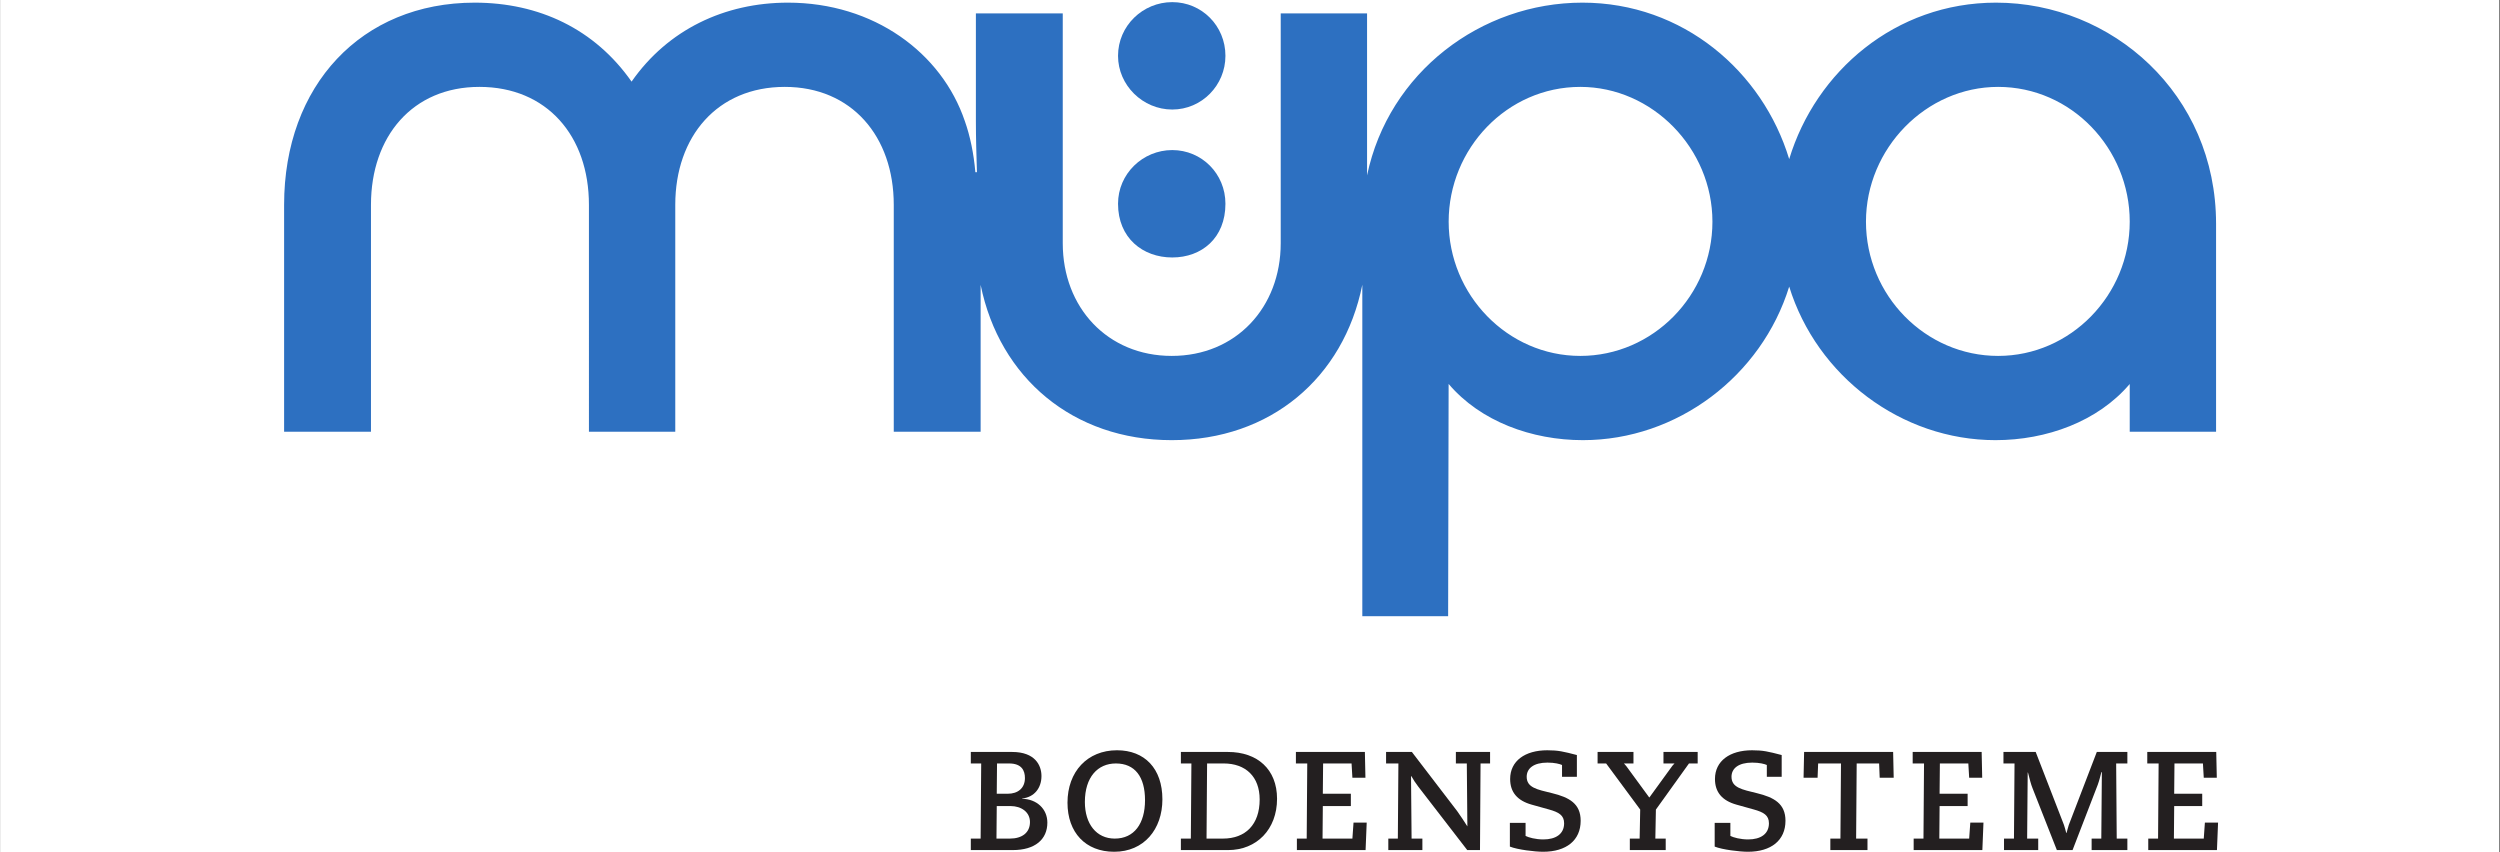 <?xml version="1.0" encoding="UTF-8" standalone="no"?>
<!-- Created with Inkscape (http://www.inkscape.org/) -->

<svg
   version="1.1"
   id="svg1"
   width="220"
   height="75"
   viewBox="0 0 220 75"
   sodipodi:docname="muepa_220x75.svg"
   inkscape:version="1.4.2 (1:1.4.2+202505120737+ebf0e940d0)"
   inkscape:export-filename="muepa_220x75.png"
   inkscape:export-xdpi="300"
   inkscape:export-ydpi="300"
   xmlns:inkscape="http://www.inkscape.org/namespaces/inkscape"
   xmlns:sodipodi="http://sodipodi.sourceforge.net/DTD/sodipodi-0.dtd"
   xmlns="http://www.w3.org/2000/svg"
   xmlns:svg="http://www.w3.org/2000/svg">
  <rect x="0" y="0" width="220" height="75" fill="#333333" stroke="none"/>
  <defs
     id="defs1" />
  <sodipodi:namedview
     id="namedview1"
     pagecolor="#ffffff"
     bordercolor="#000000"
     borderopacity="0.25"
     inkscape:showpageshadow="2"
     inkscape:pageopacity="0.0"
     inkscape:pagecheckerboard="0"
     inkscape:deskcolor="#d1d1d1"
     inkscape:zoom="3.5525454"
     inkscape:cx="69.105381"
     inkscape:cy="82.194588"
     inkscape:window-width="1920"
     inkscape:window-height="1132"
     inkscape:window-x="0"
     inkscape:window-y="0"
     inkscape:window-maximized="1"
     inkscape:current-layer="g1"
     inkscape:export-bgcolor="#ffffffff">
    <inkscape:page
       x="0"
       y="0"
       inkscape:label="1"
       id="page1"
       width="220"
       height="75"
       margin="0"
       bleed="0" />
  </sodipodi:namedview>
  <g
     id="g1"
     inkscape:groupmode="layer"
     inkscape:label="1"
     transform="matrix(1.321,0,0,1.321,29,1.999)">
    <rect
       style="fill:#ffffff;stroke-width:2.002;stroke-linecap:round;paint-order:stroke fill markers"
       id="rect16"
       width="166.494"
       height="56.759"
       x="-21.947"
       y="-1.513" />
    <g
       id="group-R5"
       transform="matrix(1.056,0,0,1.056,-3.027,-1.514)">
      <path
         id="path2"
         d="m 421.266,352.051 c 13.98,0 25.218,11.488 25.218,25.472 0,14.235 -11.238,25.469 -25.218,25.469 -13.985,0 -25.723,-11.234 -25.723,-25.469 0,-13.984 11.738,-25.472 25.723,-25.472"
         style="fill:#2d70c1;fill-opacity:1;fill-rule:nonzero;stroke:none"
         transform="matrix(0.133,0,0,-0.133,0,53.733)" />
      <path
         id="path3"
         d="m 421.266,281.883 c 13.98,0 25.218,9.238 25.218,25.472 0,14.231 -11.238,25.469 -25.218,25.469 -13.985,0 -25.723,-11.238 -25.723,-25.469 0,-16.234 11.738,-25.472 25.723,-25.472"
         style="fill:#2d70c1;fill-opacity:1;fill-rule:nonzero;stroke:none"
         transform="matrix(0.133,0,0,-0.133,0,53.733)" />
      <path
         id="path4"
         d="m 812.977,235.188 c -34.461,0 -62.68,28.714 -62.68,63.675 0,34.711 28.469,63.926 62.68,63.926 34.711,0 62.425,-29.215 62.425,-63.926 0,-34.711 -27.964,-63.675 -62.425,-63.675 z m -198.184,0 c -34.461,0 -62.43,28.964 -62.43,63.675 0,34.711 27.719,63.926 62.43,63.926 34.211,0 62.68,-29.215 62.68,-63.926 0,-34.961 -28.219,-63.675 -62.68,-63.675 z m 197.184,167.558 c -47.743,0 -85.481,-32.617 -98.094,-74.211 -12.61,41.594 -50.348,74.211 -98.09,74.211 -48.051,0 -91.895,-33.047 -102.133,-81.93 v 76.829 h -40.953 v -109.02 c 0,-30.465 -21.227,-53.437 -51.691,-53.437 -30.465,0 -51.692,22.972 -51.692,53.437 v 109.02 h -41.203 v -51.086 c 0,-7.993 0.25,-16.231 0.5,-24.223 h -0.75 c -0.746,8.742 -2.496,17.23 -4.992,24.223 -10.988,32.464 -43.199,56.187 -83.902,56.187 -29.965,0 -56.938,-12.738 -74.168,-37.457 -17.477,24.969 -43.95,37.457 -74.415,37.457 C 36.707,402.746 0,363.539 0,306.855 V 199.227 h 41.203 v 107.628 c 0,32.461 19.727,55.934 51.441,55.934 31.96,0 51.941,-23.223 51.941,-55.934 V 199.227 h 40.949 v 107.628 c 0,32.461 19.981,55.934 51.942,55.934 31.714,0 51.691,-23.473 51.691,-55.934 V 199.227 h 41.203 v 69.671 c 8.988,-44.199 43.949,-73.664 90.645,-73.664 46.754,0 81.507,29.485 90.394,73.715 V 111.727 h 40.703 l 0.231,110.171 c 15.117,-17.812 39.484,-26.664 63.699,-26.664 44.699,0 84.711,30.371 97.84,72.825 13.133,-42.454 53.144,-72.825 97.844,-72.825 24.203,0 48.562,8.844 63.675,26.641 v -22.648 h 40.953 v 98.636 c 0,61.68 -49.441,104.883 -104.378,104.883"
         style="fill:#2d70c1;fill-opacity:1;fill-rule:nonzero;stroke:none"
         transform="matrix(0.133,0,0,-0.133,0,53.733)" />
      <path
         id="path5"
         d="m 338.016,27.523 h 5.254 c 4.718,0 8.113,2.598 8.113,7.449 0,3.523 -1.531,6.914 -7.516,6.914 h -5.719 z M 337.883,6.25 h 6.383 c 5.652,0 9.507,2.727 9.507,7.848 0,4.719 -4.121,7.578 -9.175,7.578 h -6.582 z m 7.449,41.09 c 10.836,0 13.895,-6.316 13.895,-11.438 0,-5.648 -3.391,-10.039 -9.176,-10.637 V 25.133 C 356.965,25 362.02,20.344 362.02,13.828 362.02,5.848 356.168,0.797 345.598,0.797 H 325.715 V 6.25 h 4.656 l 0.266,35.637 h -4.922 v 5.453 h 19.617"
         style="fill:#231f20;fill-opacity:1;fill-rule:nonzero;stroke:none"
         transform="matrix(0.133,0,0,-0.133,0,53.733)" />
      <path
         id="path6"
         d="m 393.98,6.25 c 9.243,0 14.364,7.113 14.364,18.215 0,11.105 -4.789,17.422 -13.832,17.422 -8.578,0 -14.696,-6.449 -14.696,-18.285 0,-10.371 5.454,-17.352 14.164,-17.352 z m 22.606,18.617 C 416.586,10.637 407.809,0 393.715,0 380.148,0 371.57,9.109 371.57,23.27 c 0,14.762 9.446,24.871 23.473,24.871 13.102,0 21.543,-8.645 21.543,-23.273"
         style="fill:#231f20;fill-opacity:1;fill-rule:nonzero;stroke:none"
         transform="matrix(0.133,0,0,-0.133,0,53.733)" />
      <path
         id="path7"
         d="m 437.52,6.25 h 7.781 c 10.703,0 17.418,6.644 17.418,18.551 0,10.836 -6.649,17.086 -17.086,17.086 h -7.848 z m 10.171,41.09 c 13.899,0 23.274,-8.18 23.274,-22.207 0,-14.496 -9.641,-24.336 -23.274,-24.336 H 425.352 V 6.25 h 4.722 l 0.266,35.637 h -4.988 v 5.453 h 22.339"
         style="fill:#231f20;fill-opacity:1;fill-rule:nonzero;stroke:none"
         transform="matrix(0.133,0,0,-0.133,0,53.733)" />
      <path
         id="path8"
         d="m 512.625,47.34 0.262,-12.234 h -6.184 l -0.394,6.781 h -13.496 l -0.137,-14.363 h 13.297 V 21.676 H 492.676 L 492.543,6.25 h 14.16 l 0.535,7.578 h 6.25 L 512.957,0.797 H 480.375 V 6.25 h 4.656 l 0.262,35.637 h -5.383 v 5.453 h 32.715"
         style="fill:#231f20;fill-opacity:1;fill-rule:nonzero;stroke:none"
         transform="matrix(0.133,0,0,-0.133,0,53.733)" />
      <path
         id="path9"
         d="m 534.91,47.34 21.539,-28.125 c 0.535,-0.664 4.391,-6.449 4.789,-7.18 l -0.265,29.852 h -5.188 v 5.453 h 16.223 v -5.453 h -4.52 L 567.223,0.797 h -6.047 L 538.035,30.781 c -1.062,1.332 -2.527,3.527 -3.39,5.121 L 534.512,35.77 534.777,6.25 h 5.121 V 0.797 h -16.16 V 6.25 h 4.52 l 0.265,35.637 h -5.847 v 5.453 h 12.234"
         style="fill:#231f20;fill-opacity:1;fill-rule:nonzero;stroke:none"
         transform="matrix(0.133,0,0,-0.133,0,53.733)" />
      <path
         id="path10"
         d="M 613.18,45.879 V 35.57 h -7.047 v 5.586 c -1,0.465 -3.395,1.133 -6.918,1.133 -6.582,0 -9.844,-2.793 -9.844,-6.719 0,-5.184 4.988,-6.051 12.035,-7.777 8.18,-1.996 13.567,-4.988 13.567,-13.098 C 614.973,5.383 608.125,0 597.152,0 593.297,0 584.984,0.996 581.395,2.457 V 13.695 h 7.449 V 7.512 c 1.394,-0.73 4.719,-1.664 8.441,-1.664 5.918,0 9.84,2.594 9.84,7.648 0,3.789 -2.457,5.254 -7.246,6.582 l -8.109,2.262 c -6.915,1.93 -10.243,5.984 -10.243,12.168 0,8.578 7.047,13.633 17.621,13.633 5.184,0 7.645,-0.598 14.032,-2.262"
         style="fill:#231f20;fill-opacity:1;fill-rule:nonzero;stroke:none"
         transform="matrix(0.133,0,0,-0.133,0,53.733)" />
      <path
         id="path11"
         d="m 640.02,47.34 v -5.453 h -4.524 c 0.469,-0.465 0.801,-0.863 1.067,-1.195 l 10.906,-14.895 h 0.129 l 10.574,14.562 c 0.332,0.531 0.734,0.93 1.332,1.527 h -5.254 v 5.453 h 16.223 v -5.453 h -4.125 L 650.656,20.012 650.395,6.25 h 4.918 V 0.797 h -17.02 V 6.25 h 4.652 l 0.27,13.762 -16.164,21.875 H 623 v 5.453 h 17.02"
         style="fill:#231f20;fill-opacity:1;fill-rule:nonzero;stroke:none"
         transform="matrix(0.133,0,0,-0.133,0,53.733)" />
      <path
         id="path12"
         d="M 710.32,45.879 V 35.57 h -7.047 v 5.586 c -0.996,0.465 -3.394,1.133 -6.918,1.133 -6.578,0 -9.839,-2.793 -9.839,-6.719 0,-5.184 4.988,-6.051 12.035,-7.777 8.179,-1.996 13.566,-4.988 13.566,-13.098 C 712.117,5.383 705.266,0 694.297,0 690.438,0 682.129,0.996 678.539,2.457 V 13.695 h 7.445 V 7.512 c 1.395,-0.73 4.723,-1.664 8.446,-1.664 5.918,0 9.84,2.594 9.84,7.648 0,3.789 -2.457,5.254 -7.247,6.582 l -8.113,2.262 c -6.914,1.93 -10.238,5.984 -10.238,12.168 0,8.578 7.047,13.633 17.617,13.633 5.188,0 7.649,-0.598 14.031,-2.262"
         style="fill:#231f20;fill-opacity:1;fill-rule:nonzero;stroke:none"
         transform="matrix(0.133,0,0,-0.133,0,53.733)" />
      <path
         id="path13"
         d="m 763.184,47.34 0.265,-12.234 h -6.644 l -0.27,6.781 h -10.64 L 745.629,6.25 h 5.387 V 0.797 H 733.398 V 6.25 h 4.786 l 0.265,35.637 h -10.836 l -0.265,-6.781 h -6.649 l 0.262,12.234 h 42.223"
         style="fill:#231f20;fill-opacity:1;fill-rule:nonzero;stroke:none"
         transform="matrix(0.133,0,0,-0.133,0,53.733)" />
      <path
         id="path14"
         d="m 805.168,47.34 0.262,-12.234 h -6.184 l -0.394,6.781 h -13.497 l -0.136,-14.363 h 13.297 V 21.676 H 785.219 L 785.086,6.25 h 14.16 l 0.535,7.578 h 6.246 L 805.5,0.797 H 772.918 V 6.25 h 4.656 l 0.262,35.637 h -5.383 v 5.453 h 32.715"
         style="fill:#231f20;fill-opacity:1;fill-rule:nonzero;stroke:none"
         transform="matrix(0.133,0,0,-0.133,0,53.733)" />
      <path
         id="path15"
         d="M 830.801,47.34 844.164,12.832 c 0.199,-0.535 0.797,-2.527 1.133,-3.926 h 0.129 c 0.203,0.668 0.801,3.063 1.066,3.793 l 13.293,34.641 h 14.496 v -5.453 h -5.316 L 869.23,6.25 h 5.051 V 0.797 H 857.328 V 6.25 h 4.59 l 0.266,31.445 -0.204,0.137 c -0.527,-1.992 -1.062,-4.188 -1.722,-5.984 L 848.285,0.797 H 840.84 L 829.336,30.051 c -0.863,2.129 -1.266,3.992 -2.195,7.516 h -0.133 L 826.742,6.25 h 5.254 V 0.797 H 815.77 V 6.25 h 4.722 l 0.266,35.637 h -5.25 v 5.453 h 15.293"
         style="fill:#231f20;fill-opacity:1;fill-rule:nonzero;stroke:none"
         transform="matrix(0.133,0,0,-0.133,0,53.733)" />
      <path
         id="path16"
         d="m 916.438,47.34 0.261,-12.234 h -6.183 l -0.395,6.781 h -13.5 l -0.133,-14.363 h 13.297 V 21.676 H 896.488 L 896.355,6.25 h 14.161 l 0.535,7.578 h 6.25 L 916.77,0.797 H 884.188 V 6.25 h 4.656 l 0.261,35.637 h -5.382 v 5.453 h 32.715"
         style="fill:#231f20;fill-opacity:1;fill-rule:nonzero;stroke:none"
         transform="matrix(0.133,0,0,-0.133,0,53.733)" />
    </g>
  </g>
</svg>
